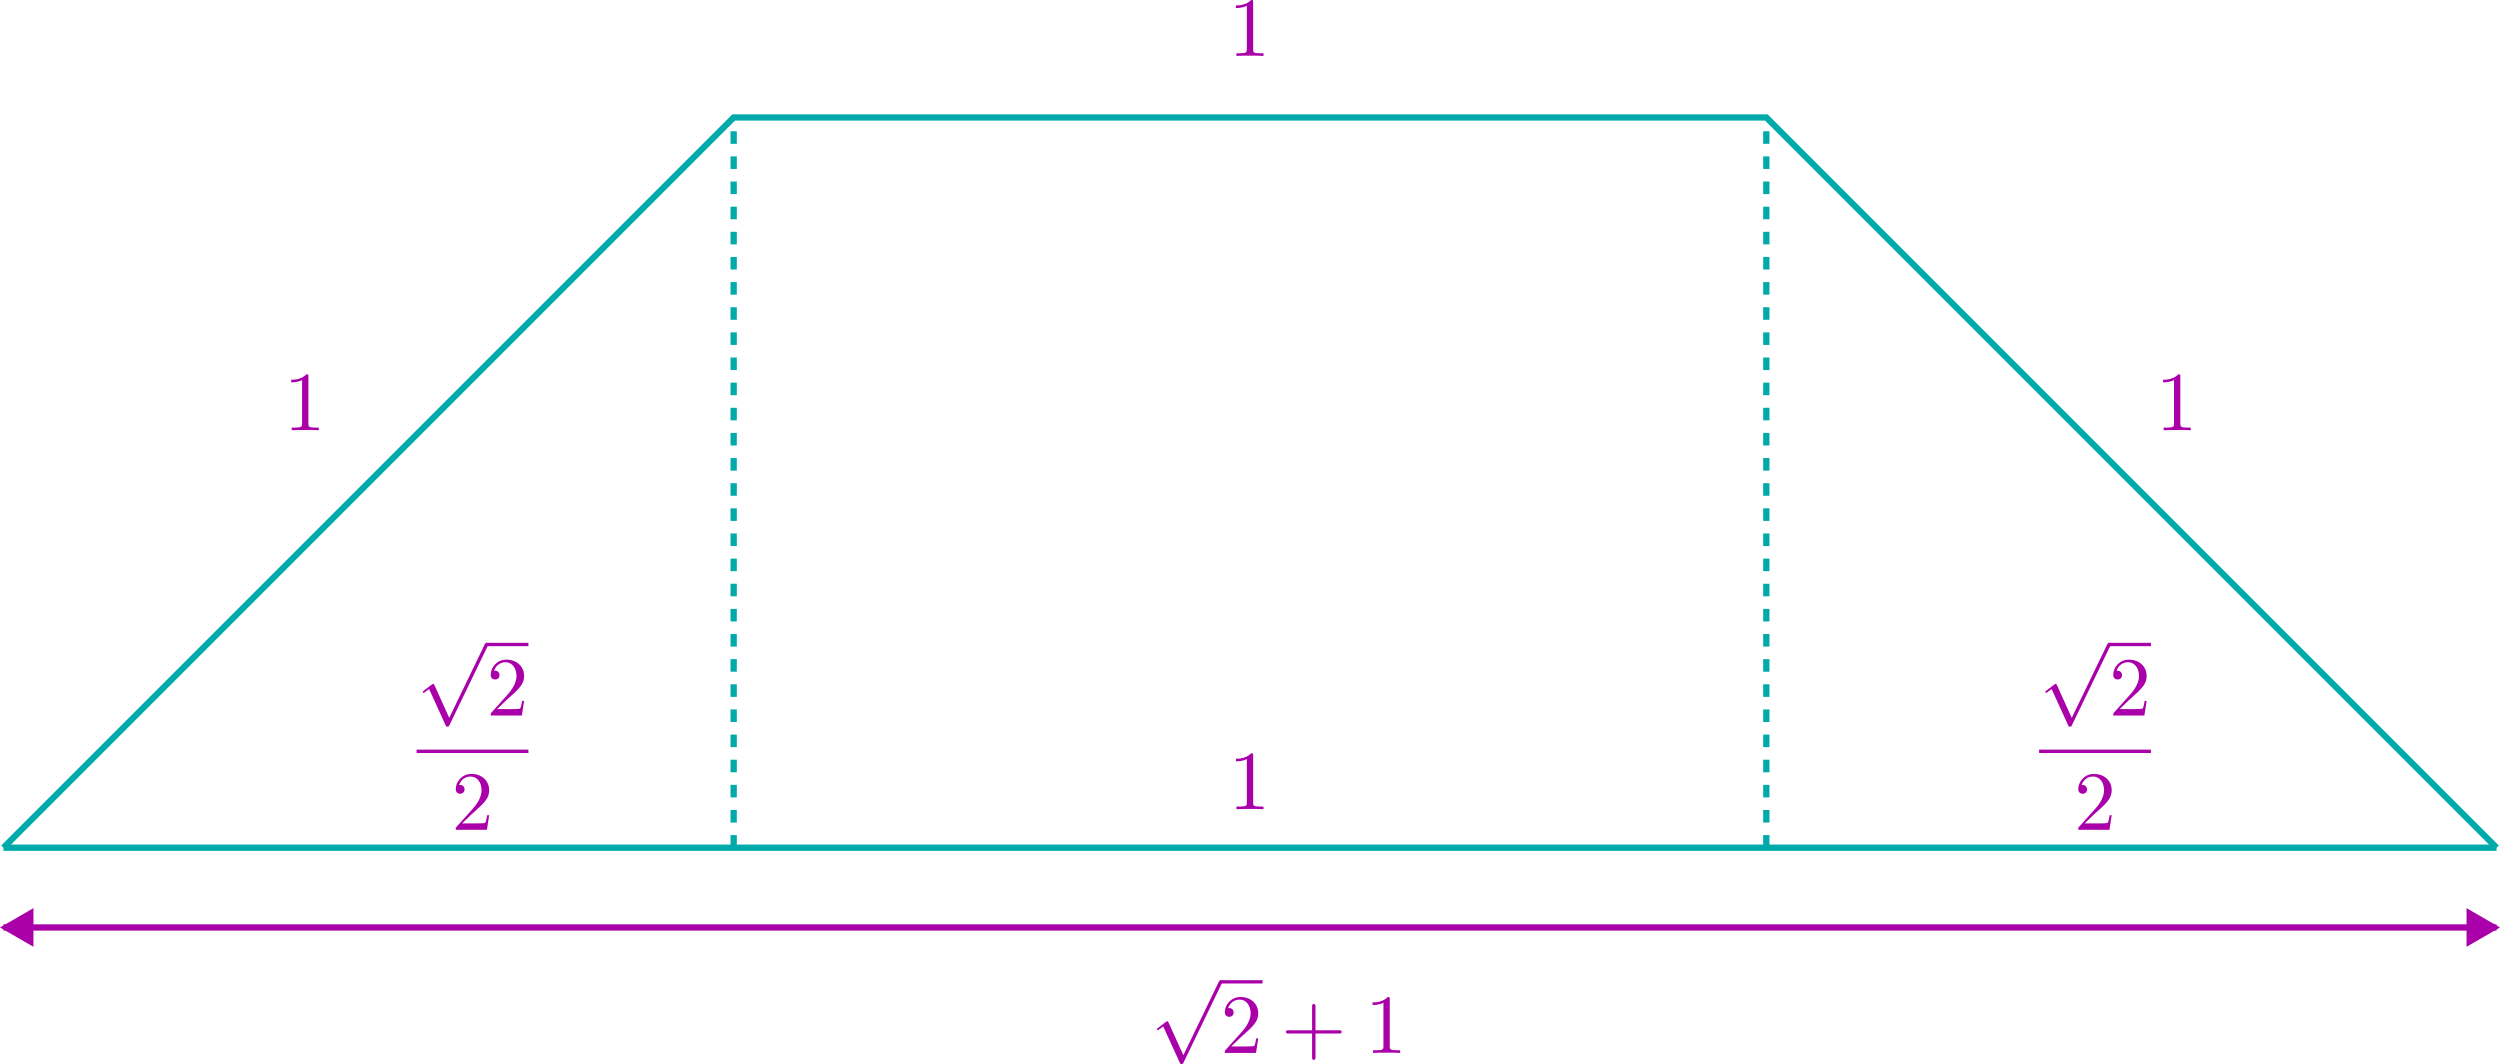 <?xml version="1.0" encoding="UTF-8" standalone="no"?>
<!-- Created with Inkscape (http://www.inkscape.org/) -->

<svg
   width="105.418mm"
   height="44.868mm"
   viewBox="0 0 105.418 44.868"
   version="1.1"
   id="svg1"
   xmlns="http://www.w3.org/2000/svg"
   xmlns:svg="http://www.w3.org/2000/svg"
   xmlns:ns4="http://www.iki.fi/pav/software/textext/">
  <defs
     id="defs1">
    <marker
       style="overflow:visible"
       id="Triangle"
       refX="3"
       refY="0"
       orient="auto-start-reverse"
       markerWidth="1"
       markerHeight="1"
       viewBox="0 0 1 1"
       preserveAspectRatio="xMidYMid">
      <path
         transform="scale(0.5)"
         style="fill:context-stroke;fill-rule:evenodd;stroke:context-stroke;stroke-width:1pt"
         d="M 5.77,0 -2.88,5 V -5 Z"
         id="path135" />
    </marker>
    <marker
       style="overflow:visible"
       id="Triangle_Fnone_S-aa00aa"
       refX="3"
       refY="0"
       orient="auto-start-reverse"
       markerWidth="1"
       markerHeight="1"
       viewBox="0 0 1 1"
       preserveAspectRatio="xMidYMid">
      <path
         transform="scale(0.5)"
         style="fill:#aa00aa;fill-rule:evenodd;stroke:#aa00aa;stroke-width:1pt"
         d="M 5.77,0 -2.88,5 V -5 Z"
         id="path1" />
    </marker>
    <marker
       style="overflow:visible"
       id="Triangle_Fnone_S-aa00aa_reversed"
       refX="3"
       refY="0"
       orient="auto"
       markerWidth="1"
       markerHeight="1"
       viewBox="0 0 1 1"
       preserveAspectRatio="xMidYMid">
      <g
         transform="rotate(180,3,0)"
         id="g2">
        <path
           transform="scale(0.5)"
           style="fill:#aa00aa;fill-rule:evenodd;stroke:#aa00aa;stroke-width:1pt"
           d="M 5.77,0 -2.88,5 V -5 Z"
           id="path2" />
      </g>
    </marker>
  </defs>
  <g
     id="layer1"
     transform="translate(-50.652,-176.134)">
    <path
       style="fill:none;stroke:#00aaaa;stroke-width:0.265px;stroke-linecap:butt;stroke-linejoin:miter;stroke-opacity:1"
       d="m 50.798,211.879 30.791,-30.791 43.545,-1e-5 30.791,30.791"
       id="path58" />
    <g
       transform="matrix(0.355,0,0,0.355,102.767,176.134)"
       ns4:version="1.10.0"
       ns4:texconverter="pdflatex"
       ns4:pdfconverter="inkscape"
       ns4:text="$1$"
       ns4:preamble="/home/hayastl/.config/inkscape/extensions/textext/default_packages.tex"
       ns4:scale="1.3424006650450726"
       ns4:alignment="middle center"
       ns4:stroke-to-path="0"
       id="g64"
       ns4:jacobian_sqrt="0.473569"
       style="fill:#aa00aa;fill-opacity:1;stroke:#aa00aa;stroke-width:0;stroke-opacity:1">
      <defs
         id="defs60"
         style="fill:#00aaaa;fill-opacity:1;stroke:#00aaaa;stroke-width:0;stroke-opacity:1" />
      <g
         id="g63"
         transform="translate(-149.603,-128.124)"
         style="fill:#aa00aa;fill-opacity:1;stroke:#aa00aa;stroke-width:0;stroke-opacity:1">
        <g
           style="fill:#aa00aa;fill-opacity:1;stroke:#aa00aa;stroke-width:0;stroke-opacity:1"
           id="g62">
          <g
             transform="translate(148.712,134.765)"
             id="g61"
             style="fill:#aa00aa;fill-opacity:1;stroke:#aa00aa;stroke-width:0;stroke-opacity:1">
            <path
               style="fill:#aa00aa;fill-opacity:1;stroke:#aa00aa;stroke-width:0;stroke-opacity:1"
               d="m 2.938,-6.375 c 0,-0.25 0,-0.266 -0.234,-0.266 C 2.078,-6 1.203,-6 0.891,-6 v 0.312 c 0.203,0 0.781,0 1.297,-0.266 v 5.172 c 0,0.359 -0.031,0.469 -0.922,0.469 h -0.312 V 0 c 0.344,-0.031 1.203,-0.031 1.609,-0.031 0.391,0 1.266,0 1.609,0.031 v -0.312 h -0.312 c -0.906,0 -0.922,-0.109 -0.922,-0.469 z m 0,0"
               id="path61" />
          </g>
        </g>
      </g>
    </g>
    <path
       style="fill:none;stroke:#00aaaa;stroke-width:0.265px;stroke-linecap:butt;stroke-linejoin:miter;stroke-opacity:1"
       d="m 50.798,211.879 105.126,-2e-5"
       id="path64" />
    <path
       style="fill:none;stroke:#00aaaa;stroke-width:0.265;stroke-linecap:butt;stroke-linejoin:miter;stroke-dasharray:0.53, 0.53;stroke-dashoffset:0;stroke-opacity:1"
       d="m 81.589,211.879 -2e-5,-30.791"
       id="path65" />
    <g
       transform="matrix(0.355,0,0,0.355,62.93,191.918)"
       ns4:version="1.10.0"
       ns4:texconverter="pdflatex"
       ns4:pdfconverter="inkscape"
       ns4:text="$1$"
       ns4:preamble="/home/hayastl/.config/inkscape/extensions/textext/default_packages.tex"
       ns4:scale="1.3424006650450726"
       ns4:alignment="middle center"
       ns4:stroke-to-path="0"
       id="g71"
       ns4:jacobian_sqrt="0.473569"
       style="fill:#aa00aa;fill-opacity:1;stroke:#aa00aa;stroke-width:0;stroke-opacity:1">
      <defs
         id="defs67"
         style="fill:#00aaaa;fill-opacity:1;stroke:#00aaaa;stroke-width:0;stroke-opacity:1" />
      <g
         id="g70"
         transform="translate(-149.603,-128.124)"
         style="fill:#aa00aa;fill-opacity:1;stroke:#aa00aa;stroke-width:0;stroke-opacity:1">
        <g
           style="fill:#aa00aa;fill-opacity:1;stroke:#aa00aa;stroke-width:0;stroke-opacity:1"
           id="g69">
          <g
             transform="translate(148.712,134.765)"
             id="g68"
             style="fill:#aa00aa;fill-opacity:1;stroke:#aa00aa;stroke-width:0;stroke-opacity:1">
            <path
               style="fill:#aa00aa;fill-opacity:1;stroke:#aa00aa;stroke-width:0;stroke-opacity:1"
               d="m 2.938,-6.375 c 0,-0.25 0,-0.266 -0.234,-0.266 C 2.078,-6 1.203,-6 0.891,-6 v 0.312 c 0.203,0 0.781,0 1.297,-0.266 v 5.172 c 0,0.359 -0.031,0.469 -0.922,0.469 h -0.312 V 0 c 0.344,-0.031 1.203,-0.031 1.609,-0.031 0.391,0 1.266,0 1.609,0.031 v -0.312 h -0.312 c -0.906,0 -0.922,-0.109 -0.922,-0.469 z m 0,0"
               id="path68" />
          </g>
        </g>
      </g>
    </g>
    <g
       transform="matrix(0.355,0,0,0.355,141.864,191.918)"
       ns4:version="1.10.0"
       ns4:texconverter="pdflatex"
       ns4:pdfconverter="inkscape"
       ns4:text="$1$"
       ns4:preamble="/home/hayastl/.config/inkscape/extensions/textext/default_packages.tex"
       ns4:scale="1.3424006650450726"
       ns4:alignment="middle center"
       ns4:stroke-to-path="0"
       id="g76"
       ns4:jacobian_sqrt="0.473569"
       style="fill:#aa00aa;fill-opacity:1;stroke:#aa00aa;stroke-width:0;stroke-opacity:1">
      <defs
         id="defs72"
         style="fill:#00aaaa;fill-opacity:1;stroke:#00aaaa;stroke-width:0;stroke-opacity:1" />
      <g
         id="g75"
         transform="translate(-149.603,-128.124)"
         style="fill:#aa00aa;fill-opacity:1;stroke:#aa00aa;stroke-width:0;stroke-opacity:1">
        <g
           style="fill:#aa00aa;fill-opacity:1;stroke:#aa00aa;stroke-width:0;stroke-opacity:1"
           id="g74">
          <g
             transform="translate(148.712,134.765)"
             id="g73"
             style="fill:#aa00aa;fill-opacity:1;stroke:#aa00aa;stroke-width:0;stroke-opacity:1">
            <path
               style="fill:#aa00aa;fill-opacity:1;stroke:#aa00aa;stroke-width:0;stroke-opacity:1"
               d="m 2.938,-6.375 c 0,-0.25 0,-0.266 -0.234,-0.266 C 2.078,-6 1.203,-6 0.891,-6 v 0.312 c 0.203,0 0.781,0 1.297,-0.266 v 5.172 c 0,0.359 -0.031,0.469 -0.922,0.469 h -0.312 V 0 c 0.344,-0.031 1.203,-0.031 1.609,-0.031 0.391,0 1.266,0 1.609,0.031 v -0.312 h -0.312 c -0.906,0 -0.922,-0.109 -0.922,-0.469 z m 0,0"
               id="path73" />
          </g>
        </g>
      </g>
    </g>
    <path
       style="fill:none;stroke:#00aaaa;stroke-width:0.265;stroke-linecap:butt;stroke-linejoin:miter;stroke-dasharray:0.53, 0.53;stroke-dashoffset:0;stroke-opacity:1"
       d="m 125.133,211.879 -2e-5,-30.791"
       id="path76" />
    <g
       transform="matrix(0.355,0,0,0.355,68.218,203.237)"
       ns4:version="1.10.0"
       ns4:texconverter="pdflatex"
       ns4:pdfconverter="inkscape"
       ns4:text="$$\\frac{\\sqrt{2}}{2}$$"
       ns4:preamble="/home/hayastl/.config/inkscape/extensions/textext/default_packages.tex"
       ns4:scale="1.0068004987838044"
       ns4:alignment="middle center"
       ns4:stroke-to-path="0"
       id="g82"
       ns4:jacobian_sqrt="0.355177"
       style="fill:#aa00aa;fill-opacity:1;stroke:#aa00aa;stroke-width:0;stroke-opacity:1">
      <defs
         id="id-a793ef8d-c0b5-497c-88d7-7b06e3c64603"
         style="fill:#00aaaa;fill-opacity:1;stroke:#00aaaa;stroke-width:0;stroke-opacity:1" />
      <g
         id="id-245bf5e3-8371-4d25-b389-b37ed9666e19"
         transform="translate(-298.98,-136.152)"
         style="fill:#aa00aa;fill-opacity:1;stroke:#aa00aa;stroke-width:0;stroke-opacity:1">
        <g
           style="fill:#aa00aa;fill-opacity:1;stroke:#aa00aa;stroke-width:0;stroke-opacity:1"
           id="id-4adc0945-a9d7-434b-a951-d45098f6ad85">
          <g
             transform="translate(298.982,136.558)"
             id="g6285"
             style="fill:#aa00aa;fill-opacity:1;stroke:#aa00aa;stroke-width:0;stroke-opacity:1">
            <path
               style="fill:#aa00aa;fill-opacity:1;stroke:#aa00aa;stroke-width:0;stroke-opacity:1"
               d="m 3.875,8.516 -1.75,-3.875 C 2.047,4.484 2,4.484 1.969,4.484 c 0,0 -0.062,0 -0.172,0.078 l -0.938,0.719 c -0.125,0.109 -0.125,0.125 -0.125,0.156 0,0.062 0.016,0.109 0.094,0.109 0.062,0 0.234,-0.141 0.344,-0.219 C 1.219,5.281 1.375,5.172 1.484,5.094 l 1.969,4.312 C 3.516,9.562 3.562,9.562 3.656,9.562 c 0.156,0 0.188,-0.047 0.25,-0.188 L 8.438,0 C 8.5,-0.141 8.5,-0.172 8.5,-0.203 8.5,-0.297 8.422,-0.406 8.297,-0.406 c -0.078,0 -0.141,0.062 -0.219,0.219 z m 0,0"
               id="id-082c8b84-7240-45a7-ae28-46341fc722c4" />
          </g>
        </g>
        <path
           style="fill:#aa00aa;fill-opacity:1;stroke:#aa00aa;stroke-width:0.398;stroke-linecap:butt;stroke-linejoin:miter;stroke-miterlimit:10;stroke-opacity:1"
           d="M 0.001,-3.75e-4 H 4.982"
           transform="matrix(1,0,0,-1,307.284,136.359)"
           id="id-7cad6616-3fd4-4db4-a698-ae69ca09a061" />
        <g
           style="fill:#aa00aa;fill-opacity:1;stroke:#aa00aa;stroke-width:0;stroke-opacity:1"
           id="id-6c890c6c-322e-4761-81ea-86c77f19a12d">
          <g
             transform="translate(307.284,144.799)"
             id="g8865"
             style="fill:#aa00aa;fill-opacity:1;stroke:#aa00aa;stroke-width:0;stroke-opacity:1">
            <path
               style="fill:#aa00aa;fill-opacity:1;stroke:#aa00aa;stroke-width:0;stroke-opacity:1"
               d="m 1.266,-0.766 1.062,-1.031 c 1.547,-1.375 2.141,-1.906 2.141,-2.906 0,-1.141 -0.891,-1.938 -2.109,-1.938 -1.125,0 -1.859,0.922 -1.859,1.812 0,0.547 0.5,0.547 0.531,0.547 0.172,0 0.516,-0.109 0.516,-0.531 0,-0.25 -0.188,-0.516 -0.531,-0.516 -0.078,0 -0.094,0 -0.125,0.016 0.219,-0.656 0.766,-1.016 1.344,-1.016 0.906,0 1.328,0.812 1.328,1.625 C 3.562,-3.906 3.078,-3.125 2.516,-2.5 l -1.906,2.125 C 0.5,-0.266 0.5,-0.234 0.5,0 H 4.203 L 4.469,-1.734 H 4.234 C 4.172,-1.438 4.109,-1 4,-0.844 3.938,-0.766 3.281,-0.766 3.062,-0.766 Z m 0,0"
               id="id-2b94136a-9a58-4f64-816a-4d4b491b3d00" />
          </g>
        </g>
        <path
           style="fill:#aa00aa;fill-opacity:1;stroke:#aa00aa;stroke-width:0.398;stroke-linecap:butt;stroke-linejoin:miter;stroke-miterlimit:10;stroke-opacity:1"
           d="M -0.002,0.001 H 13.284"
           transform="matrix(1,0,0,-1,298.982,149.048)"
           id="id-3771e9f3-ee56-4855-8f36-90a53550c53e" />
        <g
           style="fill:#aa00aa;fill-opacity:1;stroke:#aa00aa;stroke-width:0;stroke-opacity:1"
           id="id-98bc9d86-1189-441c-b10f-c4aeb2c4721f">
          <g
             transform="translate(303.133,158.373)"
             id="g8384"
             style="fill:#aa00aa;fill-opacity:1;stroke:#aa00aa;stroke-width:0;stroke-opacity:1">
            <path
               style="fill:#aa00aa;fill-opacity:1;stroke:#aa00aa;stroke-width:0;stroke-opacity:1"
               d="m 1.266,-0.766 1.062,-1.031 c 1.547,-1.375 2.141,-1.906 2.141,-2.906 0,-1.141 -0.891,-1.938 -2.109,-1.938 -1.125,0 -1.859,0.922 -1.859,1.812 0,0.547 0.5,0.547 0.531,0.547 0.172,0 0.516,-0.109 0.516,-0.531 0,-0.25 -0.188,-0.516 -0.531,-0.516 -0.078,0 -0.094,0 -0.125,0.016 0.219,-0.656 0.766,-1.016 1.344,-1.016 0.906,0 1.328,0.812 1.328,1.625 C 3.562,-3.906 3.078,-3.125 2.516,-2.5 l -1.906,2.125 C 0.5,-0.266 0.5,-0.234 0.5,0 H 4.203 L 4.469,-1.734 H 4.234 C 4.172,-1.438 4.109,-1 4,-0.844 3.938,-0.766 3.281,-0.766 3.062,-0.766 Z m 0,0"
               id="id-2552cf55-8147-46b3-b88e-d60e4322e6ba" />
          </g>
        </g>
      </g>
    </g>
    <g
       transform="matrix(0.355,0,0,0.355,102.767,207.898)"
       ns4:version="1.10.0"
       ns4:texconverter="pdflatex"
       ns4:pdfconverter="inkscape"
       ns4:text="$1$"
       ns4:preamble="/home/hayastl/.config/inkscape/extensions/textext/default_packages.tex"
       ns4:scale="1.3424006650450726"
       ns4:alignment="middle center"
       ns4:stroke-to-path="0"
       id="g108"
       ns4:jacobian_sqrt="0.473569"
       style="fill:#aa00aa;fill-opacity:1;stroke:#aa00aa;stroke-width:0;stroke-opacity:1">
      <defs
         id="defs104"
         style="fill:#00aaaa;fill-opacity:1;stroke:#00aaaa;stroke-width:0;stroke-opacity:1" />
      <g
         id="g107"
         transform="translate(-149.603,-128.124)"
         style="fill:#aa00aa;fill-opacity:1;stroke:#aa00aa;stroke-width:0;stroke-opacity:1">
        <g
           style="fill:#aa00aa;fill-opacity:1;stroke:#aa00aa;stroke-width:0;stroke-opacity:1"
           id="g106">
          <g
             transform="translate(148.712,134.765)"
             id="g105"
             style="fill:#aa00aa;fill-opacity:1;stroke:#aa00aa;stroke-width:0;stroke-opacity:1">
            <path
               style="fill:#aa00aa;fill-opacity:1;stroke:#aa00aa;stroke-width:0;stroke-opacity:1"
               d="m 2.938,-6.375 c 0,-0.25 0,-0.266 -0.234,-0.266 C 2.078,-6 1.203,-6 0.891,-6 v 0.312 c 0.203,0 0.781,0 1.297,-0.266 v 5.172 c 0,0.359 -0.031,0.469 -0.922,0.469 h -0.312 V 0 c 0.344,-0.031 1.203,-0.031 1.609,-0.031 0.391,0 1.266,0 1.609,0.031 v -0.312 h -0.312 c -0.906,0 -0.922,-0.109 -0.922,-0.469 z m 0,0"
               id="path105" />
          </g>
        </g>
      </g>
    </g>
    <g
       transform="matrix(0.355,0,0,0.355,136.635,203.237)"
       ns4:version="1.10.0"
       ns4:texconverter="pdflatex"
       ns4:pdfconverter="inkscape"
       ns4:text="$$\\frac{\\sqrt{2}}{2}$$"
       ns4:preamble="/home/hayastl/.config/inkscape/extensions/textext/default_packages.tex"
       ns4:scale="1.0068004987838044"
       ns4:alignment="middle center"
       ns4:stroke-to-path="0"
       id="g119"
       ns4:jacobian_sqrt="0.355177"
       style="fill:#aa00aa;fill-opacity:1;stroke:#aa00aa;stroke-width:0;stroke-opacity:1">
      <defs
         id="defs111"
         style="fill:#00aaaa;fill-opacity:1;stroke:#00aaaa;stroke-width:0;stroke-opacity:1" />
      <g
         id="g118"
         transform="translate(-298.98,-136.152)"
         style="fill:#aa00aa;fill-opacity:1;stroke:#aa00aa;stroke-width:0;stroke-opacity:1">
        <g
           style="fill:#aa00aa;fill-opacity:1;stroke:#aa00aa;stroke-width:0;stroke-opacity:1"
           id="g113">
          <g
             transform="translate(298.982,136.558)"
             id="g112"
             style="fill:#aa00aa;fill-opacity:1;stroke:#aa00aa;stroke-width:0;stroke-opacity:1">
            <path
               style="fill:#aa00aa;fill-opacity:1;stroke:#aa00aa;stroke-width:0;stroke-opacity:1"
               d="m 3.875,8.516 -1.75,-3.875 C 2.047,4.484 2,4.484 1.969,4.484 c 0,0 -0.062,0 -0.172,0.078 l -0.938,0.719 c -0.125,0.109 -0.125,0.125 -0.125,0.156 0,0.062 0.016,0.109 0.094,0.109 0.062,0 0.234,-0.141 0.344,-0.219 C 1.219,5.281 1.375,5.172 1.484,5.094 l 1.969,4.312 C 3.516,9.562 3.562,9.562 3.656,9.562 c 0.156,0 0.188,-0.047 0.25,-0.188 L 8.438,0 C 8.5,-0.141 8.5,-0.172 8.5,-0.203 8.5,-0.297 8.422,-0.406 8.297,-0.406 c -0.078,0 -0.141,0.062 -0.219,0.219 z m 0,0"
               id="path112" />
          </g>
        </g>
        <path
           style="fill:#aa00aa;fill-opacity:1;stroke:#aa00aa;stroke-width:0.398;stroke-linecap:butt;stroke-linejoin:miter;stroke-miterlimit:10;stroke-opacity:1"
           d="M 0.001,-3.75e-4 H 4.982"
           transform="matrix(1,0,0,-1,307.284,136.359)"
           id="path113" />
        <g
           style="fill:#aa00aa;fill-opacity:1;stroke:#aa00aa;stroke-width:0;stroke-opacity:1"
           id="g115">
          <g
             transform="translate(307.284,144.799)"
             id="g114"
             style="fill:#aa00aa;fill-opacity:1;stroke:#aa00aa;stroke-width:0;stroke-opacity:1">
            <path
               style="fill:#aa00aa;fill-opacity:1;stroke:#aa00aa;stroke-width:0;stroke-opacity:1"
               d="m 1.266,-0.766 1.062,-1.031 c 1.547,-1.375 2.141,-1.906 2.141,-2.906 0,-1.141 -0.891,-1.938 -2.109,-1.938 -1.125,0 -1.859,0.922 -1.859,1.812 0,0.547 0.5,0.547 0.531,0.547 0.172,0 0.516,-0.109 0.516,-0.531 0,-0.25 -0.188,-0.516 -0.531,-0.516 -0.078,0 -0.094,0 -0.125,0.016 0.219,-0.656 0.766,-1.016 1.344,-1.016 0.906,0 1.328,0.812 1.328,1.625 C 3.562,-3.906 3.078,-3.125 2.516,-2.5 l -1.906,2.125 C 0.5,-0.266 0.5,-0.234 0.5,0 H 4.203 L 4.469,-1.734 H 4.234 C 4.172,-1.438 4.109,-1 4,-0.844 3.938,-0.766 3.281,-0.766 3.062,-0.766 Z m 0,0"
               id="path114" />
          </g>
        </g>
        <path
           style="fill:#aa00aa;fill-opacity:1;stroke:#aa00aa;stroke-width:0.398;stroke-linecap:butt;stroke-linejoin:miter;stroke-miterlimit:10;stroke-opacity:1"
           d="M -0.002,0.001 H 13.284"
           transform="matrix(1,0,0,-1,298.982,149.048)"
           id="path115" />
        <g
           style="fill:#aa00aa;fill-opacity:1;stroke:#aa00aa;stroke-width:0;stroke-opacity:1"
           id="g117">
          <g
             transform="translate(303.133,158.373)"
             id="g116"
             style="fill:#aa00aa;fill-opacity:1;stroke:#aa00aa;stroke-width:0;stroke-opacity:1">
            <path
               style="fill:#aa00aa;fill-opacity:1;stroke:#aa00aa;stroke-width:0;stroke-opacity:1"
               d="m 1.266,-0.766 1.062,-1.031 c 1.547,-1.375 2.141,-1.906 2.141,-2.906 0,-1.141 -0.891,-1.938 -2.109,-1.938 -1.125,0 -1.859,0.922 -1.859,1.812 0,0.547 0.5,0.547 0.531,0.547 0.172,0 0.516,-0.109 0.516,-0.531 0,-0.25 -0.188,-0.516 -0.531,-0.516 -0.078,0 -0.094,0 -0.125,0.016 0.219,-0.656 0.766,-1.016 1.344,-1.016 0.906,0 1.328,0.812 1.328,1.625 C 3.562,-3.906 3.078,-3.125 2.516,-2.5 l -1.906,2.125 C 0.5,-0.266 0.5,-0.234 0.5,0 H 4.203 L 4.469,-1.734 H 4.234 C 4.172,-1.438 4.109,-1 4,-0.844 3.938,-0.766 3.281,-0.766 3.062,-0.766 Z m 0,0"
               id="path116" />
          </g>
        </g>
      </g>
    </g>
    <path
       style="fill:none;stroke:#aa00aa;stroke-width:0.265;stroke-linecap:butt;stroke-linejoin:miter;stroke-dasharray:none;stroke-opacity:1;marker-start:url(#Triangle_Fnone_S-aa00aa_reversed);marker-end:url(#Triangle_Fnone_S-aa00aa)"
       d="M 50.798,215.243 H 155.924"
       id="path119" />
    <g
       transform="matrix(0.355,0,0,0.355,99.435,217.462)"
       ns4:version="1.10.0"
       ns4:texconverter="pdflatex"
       ns4:pdfconverter="inkscape"
       ns4:text="$\\sqrt{2} + 1$"
       ns4:preamble="/home/hayastl/.config/inkscape/extensions/textext/default_packages.tex"
       ns4:scale="0.991867682774059"
       ns4:alignment="middle center"
       ns4:stroke-to-path="0"
       id="g135"
       ns4:jacobian_sqrt="0.349909"
       style="fill:#aa00aa;fill-opacity:1;stroke:#aa00aa;stroke-width:0.985;stroke-opacity:1">
      <defs
         id="defs125" />
      <g
         id="g134"
         transform="translate(-149.446,-126.117)"
         style="fill:#aa00aa;fill-opacity:1;stroke:#aa00aa;stroke-width:0.985;stroke-opacity:1">
        <g
           style="fill:#aa00aa;fill-opacity:1;stroke:#aa00aa;stroke-width:0.985;stroke-opacity:1"
           id="g127">
          <g
             transform="translate(148.712,126.523)"
             id="g126"
             style="fill:#aa00aa;fill-opacity:1;stroke:#aa00aa;stroke-width:0.985;stroke-opacity:1">
            <path
               style="fill:#aa00aa;fill-opacity:1;stroke:#aa00aa;stroke-width:0;stroke-opacity:1"
               d="m 3.875,8.516 -1.75,-3.875 C 2.047,4.484 2,4.484 1.969,4.484 c 0,0 -0.062,0 -0.172,0.078 l -0.938,0.719 c -0.125,0.109 -0.125,0.125 -0.125,0.156 0,0.062 0.016,0.109 0.094,0.109 0.062,0 0.234,-0.141 0.344,-0.219 C 1.219,5.281 1.375,5.172 1.484,5.094 l 1.969,4.312 C 3.516,9.562 3.562,9.562 3.656,9.562 c 0.156,0 0.188,-0.047 0.25,-0.188 L 8.438,0 C 8.5,-0.141 8.5,-0.172 8.5,-0.203 8.5,-0.297 8.422,-0.406 8.297,-0.406 c -0.078,0 -0.141,0.062 -0.219,0.219 z m 0,0"
               id="path126" />
          </g>
        </g>
        <path
           style="fill:#aa00aa;fill-opacity:1;stroke:#aa00aa;stroke-width:0.392;stroke-linecap:butt;stroke-linejoin:miter;stroke-miterlimit:10;stroke-opacity:1"
           d="M 6.25e-4,-2.1875e-4 H 4.981"
           transform="matrix(1,0,0,-1,157.015,126.324)"
           id="path127" />
        <g
           style="fill:#aa00aa;fill-opacity:1;stroke:#aa00aa;stroke-width:0.985;stroke-opacity:1"
           id="g129">
          <g
             transform="translate(157.015,134.765)"
             id="g128"
             style="fill:#aa00aa;fill-opacity:1;stroke:#aa00aa;stroke-width:0.985;stroke-opacity:1">
            <path
               style="fill:#aa00aa;fill-opacity:1;stroke:#aa00aa;stroke-width:0;stroke-opacity:1"
               d="m 1.266,-0.766 1.062,-1.031 c 1.547,-1.375 2.141,-1.906 2.141,-2.906 0,-1.141 -0.891,-1.938 -2.109,-1.938 -1.125,0 -1.859,0.922 -1.859,1.812 0,0.547 0.5,0.547 0.531,0.547 0.172,0 0.516,-0.109 0.516,-0.531 0,-0.25 -0.188,-0.516 -0.531,-0.516 -0.078,0 -0.094,0 -0.125,0.016 0.219,-0.656 0.766,-1.016 1.344,-1.016 0.906,0 1.328,0.812 1.328,1.625 C 3.562,-3.906 3.078,-3.125 2.516,-2.5 l -1.906,2.125 C 0.5,-0.266 0.5,-0.234 0.5,0 H 4.203 L 4.469,-1.734 H 4.234 C 4.172,-1.438 4.109,-1 4,-0.844 3.938,-0.766 3.281,-0.766 3.062,-0.766 Z m 0,0"
               id="path128" />
          </g>
        </g>
        <g
           style="fill:#aa00aa;fill-opacity:1;stroke:#aa00aa;stroke-width:0.985;stroke-opacity:1"
           id="g131">
          <g
             transform="translate(164.208,134.765)"
             id="g130"
             style="fill:#aa00aa;fill-opacity:1;stroke:#aa00aa;stroke-width:0.985;stroke-opacity:1">
            <path
               style="fill:#aa00aa;fill-opacity:1;stroke:#aa00aa;stroke-width:0;stroke-opacity:1"
               d="m 4.078,-2.297 h 2.781 C 7,-2.297 7.188,-2.297 7.188,-2.5 7.188,-2.688 7,-2.688 6.859,-2.688 h -2.781 v -2.797 c 0,-0.141 0,-0.328 -0.203,-0.328 -0.203,0 -0.203,0.188 -0.203,0.328 V -2.688 h -2.781 c -0.141,0 -0.328,0 -0.328,0.188 0,0.203 0.188,0.203 0.328,0.203 h 2.781 V 0.5 c 0,0.141 0,0.328 0.203,0.328 0.203,0 0.203,-0.188 0.203,-0.328 z m 0,0"
               id="path129" />
          </g>
        </g>
        <g
           style="fill:#aa00aa;fill-opacity:1;stroke:#aa00aa;stroke-width:0.985;stroke-opacity:1"
           id="g133">
          <g
             transform="translate(174.169,134.765)"
             id="g132"
             style="fill:#aa00aa;fill-opacity:1;stroke:#aa00aa;stroke-width:0.985;stroke-opacity:1">
            <path
               style="fill:#aa00aa;fill-opacity:1;stroke:#aa00aa;stroke-width:0;stroke-opacity:1"
               d="m 2.938,-6.375 c 0,-0.25 0,-0.266 -0.234,-0.266 C 2.078,-6 1.203,-6 0.891,-6 v 0.312 c 0.203,0 0.781,0 1.297,-0.266 v 5.172 c 0,0.359 -0.031,0.469 -0.922,0.469 h -0.312 V 0 c 0.344,-0.031 1.203,-0.031 1.609,-0.031 0.391,0 1.266,0 1.609,0.031 v -0.312 h -0.312 c -0.906,0 -0.922,-0.109 -0.922,-0.469 z m 0,0"
               id="path131" />
          </g>
        </g>
      </g>
    </g>
  </g>
</svg>
